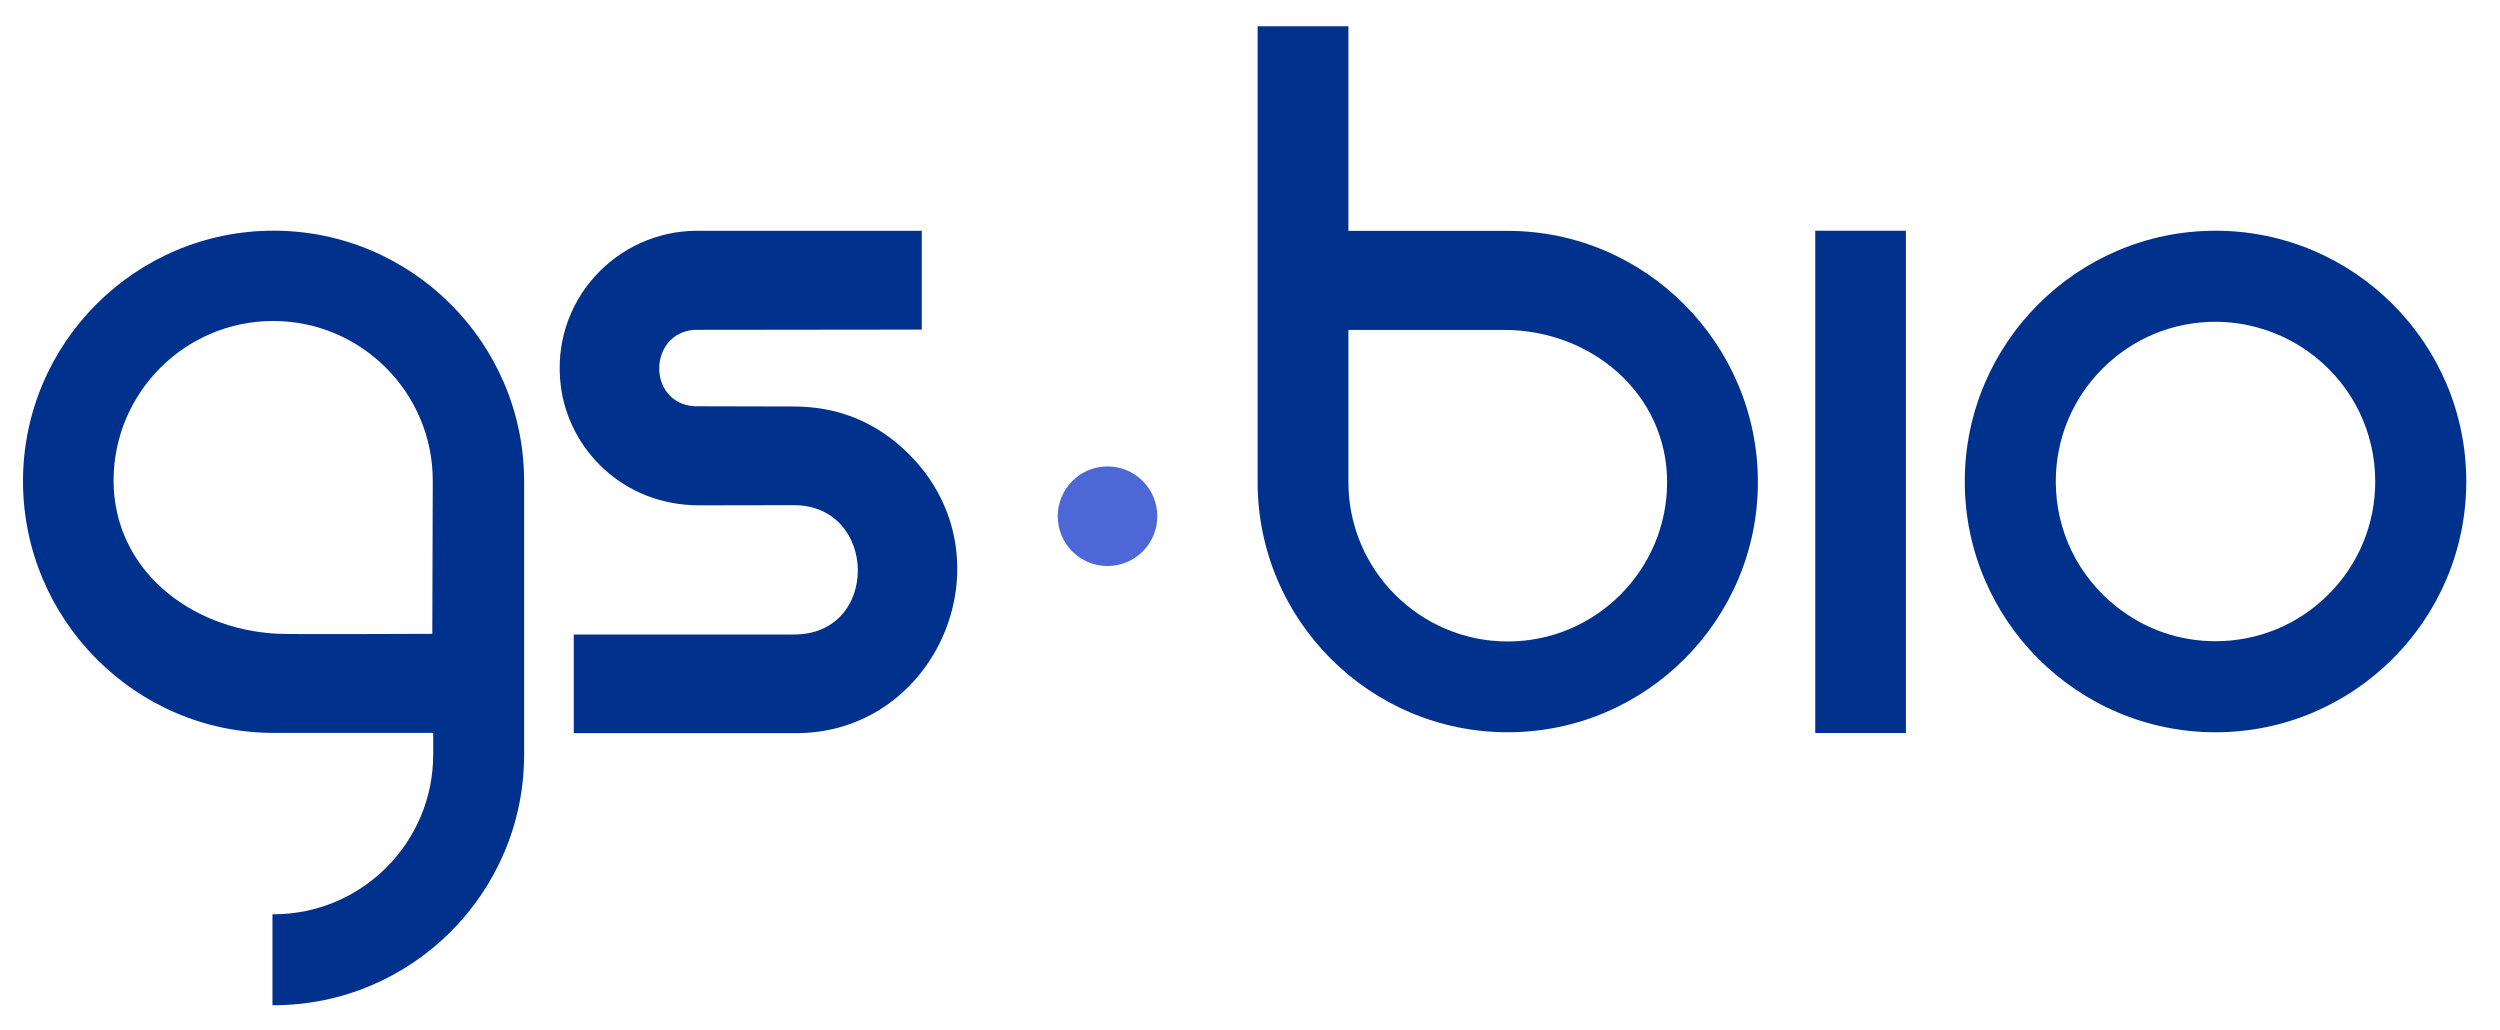 <?xml version="1.0" encoding="UTF-8"?> <svg xmlns="http://www.w3.org/2000/svg" xmlns:xlink="http://www.w3.org/1999/xlink" version="1.1" id="Layer_1" x="0px" y="0px" width="242.608px" height="100px" viewBox="0 0 242.608 100" xml:space="preserve"> <g> <path fill="#00328D" d="M77.054,39.448c-1.522,0.001-9.669-0.022-9.669-0.022c-4.615-0.314-4.481-7.111,0-7.417l22.068-0.025 v-9.589H67.646c-7.804,0-14.27,6.814-13.223,15.073c0.749,6.052,5.974,11.572,13.423,11.572c2.403-0.013,6.795-0.016,9.207-0.016 c8.139,0,8.377,12.55,0,12.55H55.68v9.573h21.766c13.592-0.149,20.757-17.017,10.802-27.034 C85.168,41.018,81.403,39.448,77.054,39.448"></path> <rect x="176.158" y="22.391" fill="#00328D" width="8.797" height="48.744"></rect> <path fill="#00328D" d="M26.547,22.386c-13.407,0-24.315,10.906-24.315,24.315c0,13.407,10.904,24.421,24.31,24.421h15.497v2.113 c0,8.541-6.949,15.489-15.491,15.489c-0.035,0-0.07-0.002-0.107-0.003v8.829c0.037,0,0.072,0.001,0.107,0.001 c13.407,0,24.315-10.906,24.314-24.314V46.701C50.861,33.292,39.954,22.386,26.547,22.386 M26.885,61.499 c-8.53-0.44-15.863-6.318-15.863-14.86c0-8.541,6.947-15.489,15.487-15.489c8.541,0,15.488,6.949,15.488,15.489l-0.045,14.87 C39.928,61.509,28.375,61.577,26.885,61.499"></path> <path fill="#00328D" d="M146.322,22.405h-15.468V2.552h-8.812v44.233c0,13.387,10.89,24.276,24.274,24.276 c13.386,0,24.275-10.89,24.275-24.276C170.593,33.4,159.708,22.405,146.322,22.405 M146.317,62.25 c-8.525,0-15.463-6.938-15.463-15.465V32.017h15.102c8.526,0,15.825,6.242,15.825,14.768 C161.781,55.313,154.844,62.25,146.317,62.25"></path> <path fill="#00328D" d="M215.001,22.391c-13.418,0-24.334,10.917-24.334,24.336c0,13.418,10.916,24.335,24.334,24.335 s24.334-10.917,24.334-24.335C239.335,33.308,228.419,22.391,215.001,22.391 M225.961,57.687c-2.93,2.926-6.821,4.539-10.961,4.539 c-3.494,0-6.802-1.145-9.561-3.313c-3.776-2.967-5.939-7.406-5.939-12.187c0-4.14,1.614-8.035,4.539-10.959 c2.93-2.928,6.822-4.54,10.961-4.54c1.82,0,3.629,0.326,5.375,0.974c0.4,0.147,0.773,0.302,1.138,0.472 c1.081,0.501,2.109,1.129,3.047,1.867c3.776,2.964,5.94,7.405,5.94,12.187C230.5,50.866,228.888,54.759,225.961,57.687"></path> <path fill="#4D67D7" d="M112.308,50.097c0,2.671-2.161,4.833-4.832,4.833c-2.668,0-4.831-2.162-4.831-4.833 c0-2.667,2.163-4.832,4.831-4.832C110.146,45.265,112.308,47.43,112.308,50.097"></path> </g> </svg> 